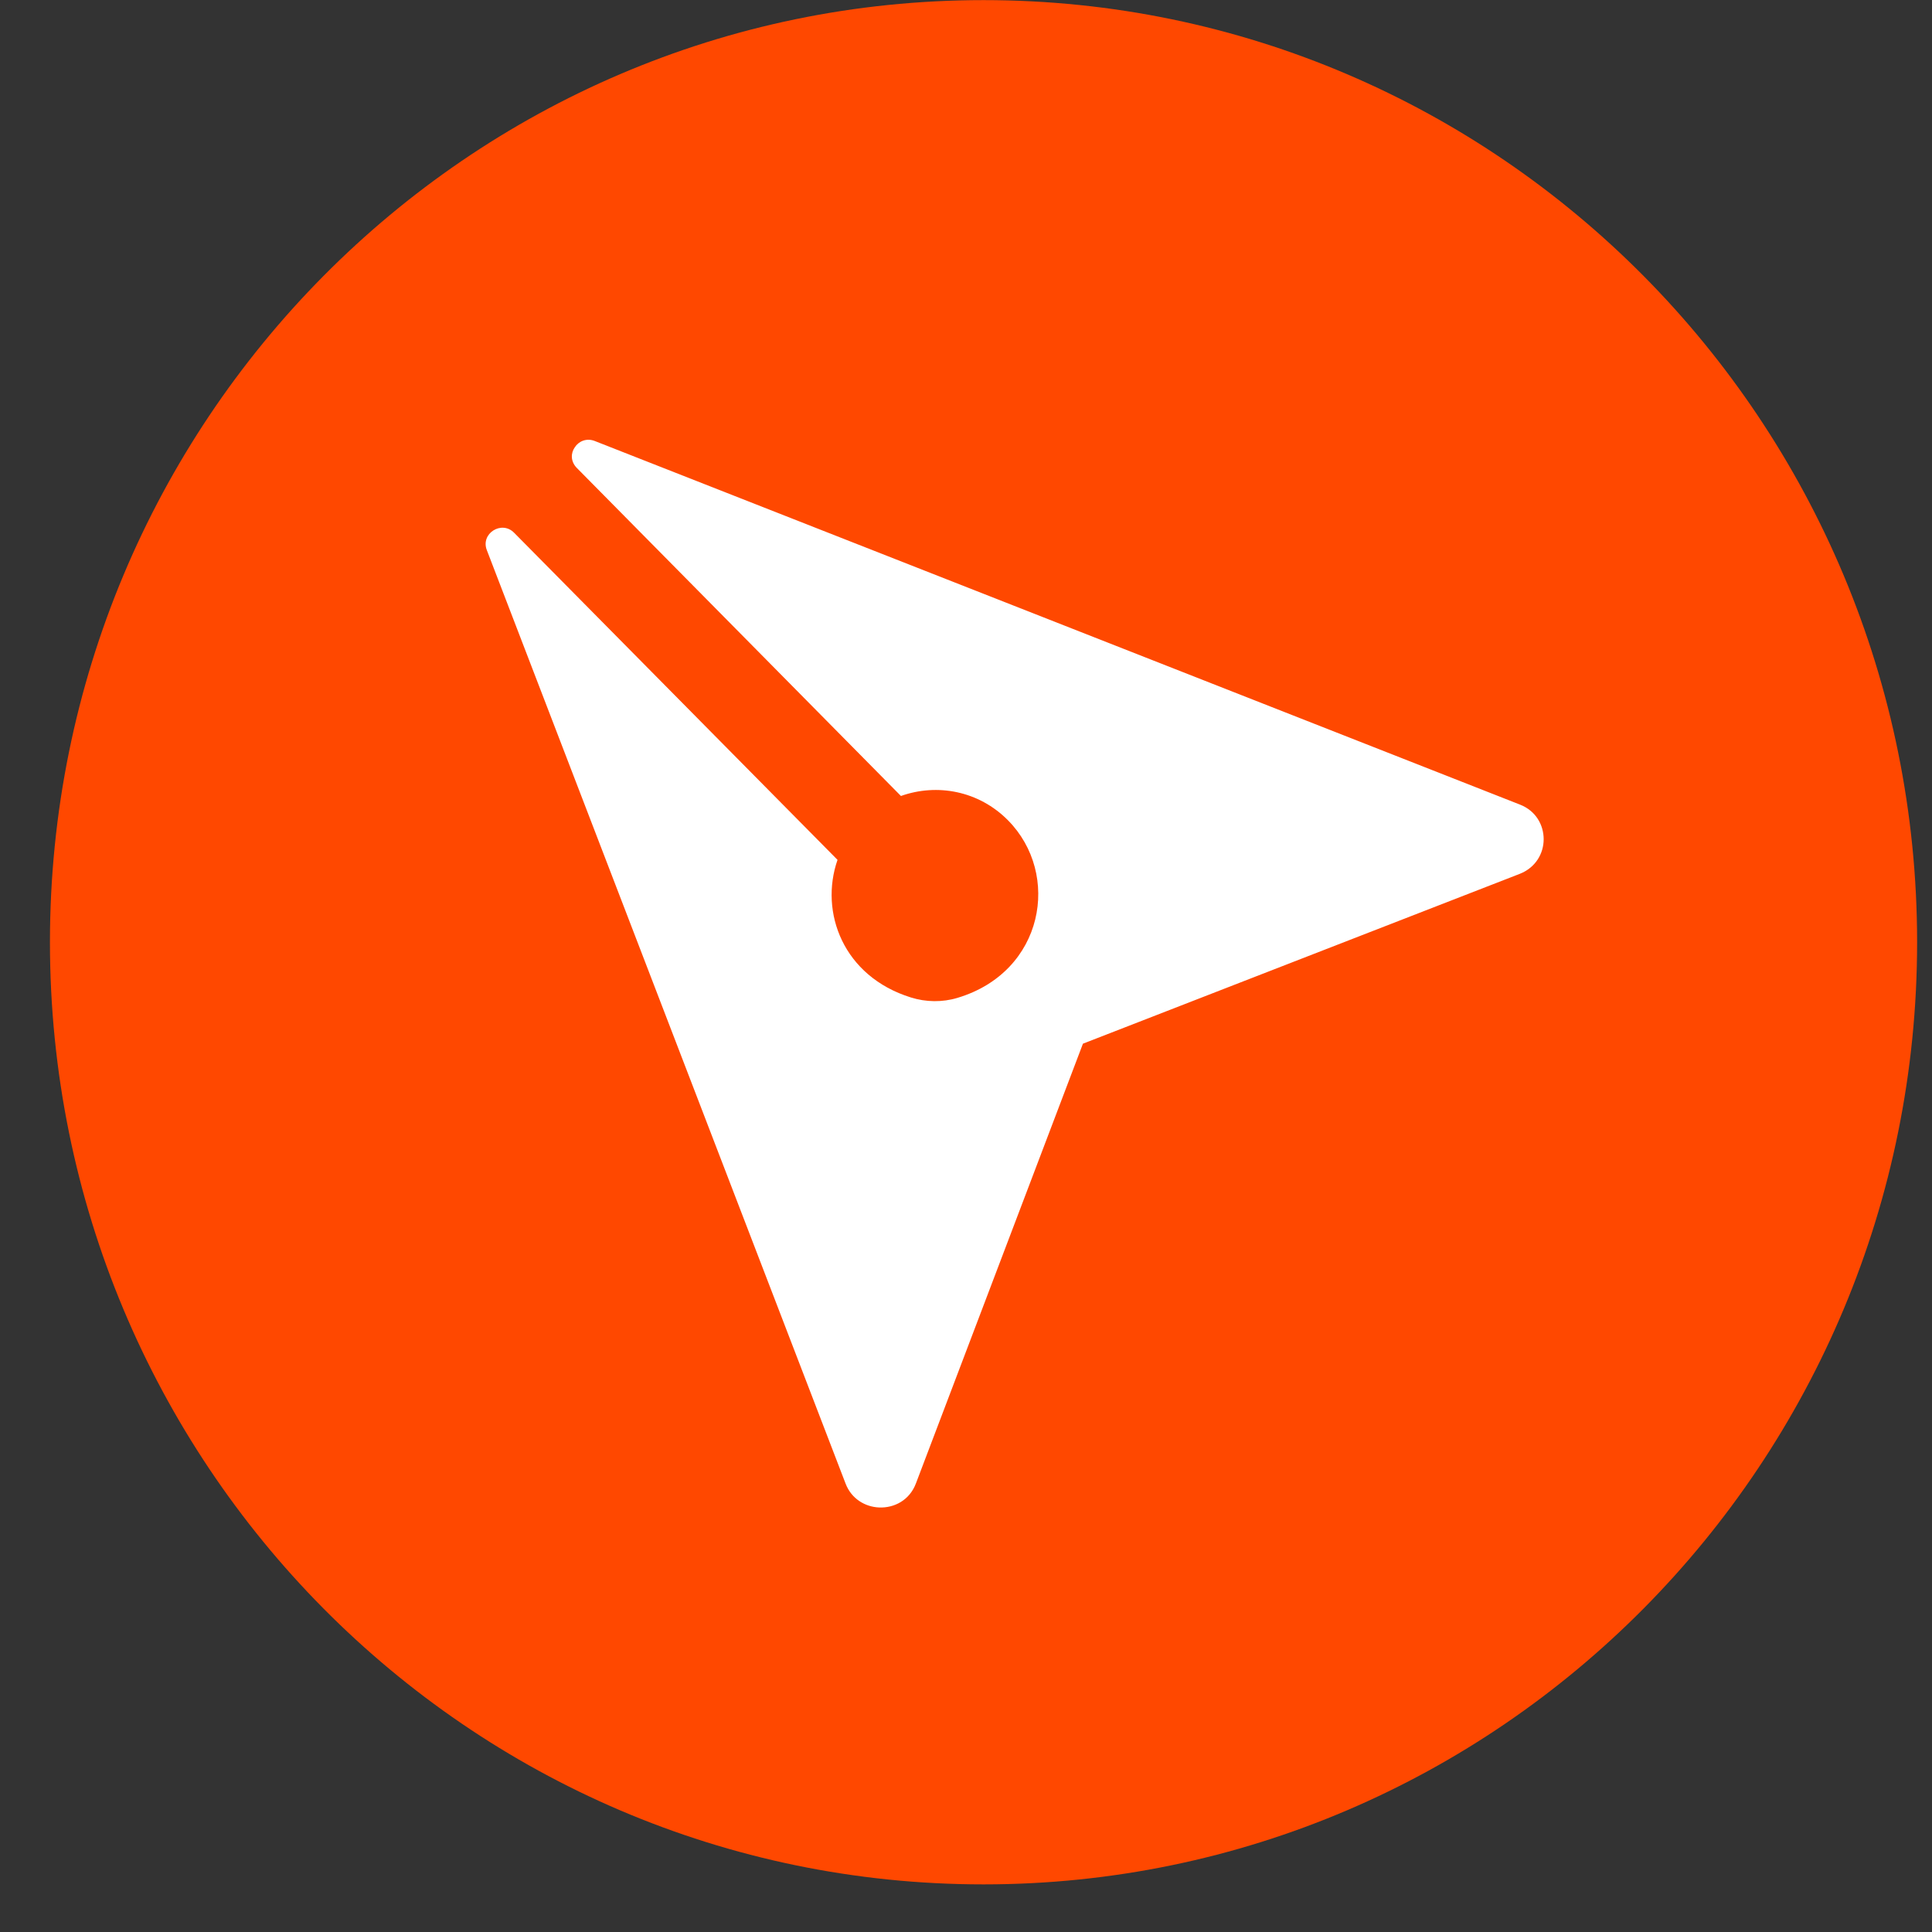 <svg xmlns="http://www.w3.org/2000/svg"  viewBox="0 0 34 34" fill="none">
<rect x="0" y="0" width="34" height="34" fill="#333333" stroke="none"/>
<path d="M17.309 33.162C26.383 33.162 33.738 25.739 33.738 16.582C33.738 7.425 26.383 0.002 17.309 0.002C8.235 0.002 0.879 7.425 0.879 16.582C0.879 25.739 8.235 33.162 17.309 33.162Z" fill="#FF4800"/>
<path d="M19.058 18.367L16.119 26.105C16.008 26.401 15.737 26.541 15.469 26.529C15.225 26.518 14.984 26.378 14.881 26.109L8.568 9.683C8.51 9.536 8.575 9.403 8.682 9.335C8.789 9.267 8.938 9.263 9.049 9.377L14.739 15.132C14.418 16.055 14.839 17.183 16.031 17.554C16.295 17.637 16.585 17.641 16.849 17.561C18.377 17.104 18.675 15.382 17.739 14.436C17.227 13.918 16.493 13.781 15.855 14.008L10.15 8.234C10.039 8.12 10.043 7.973 10.116 7.871C10.184 7.765 10.322 7.704 10.467 7.761L26.75 14.16C27.029 14.269 27.166 14.519 27.166 14.769C27.166 15.019 27.025 15.268 26.746 15.378L19.058 18.367Z" fill="white"/>
</svg>